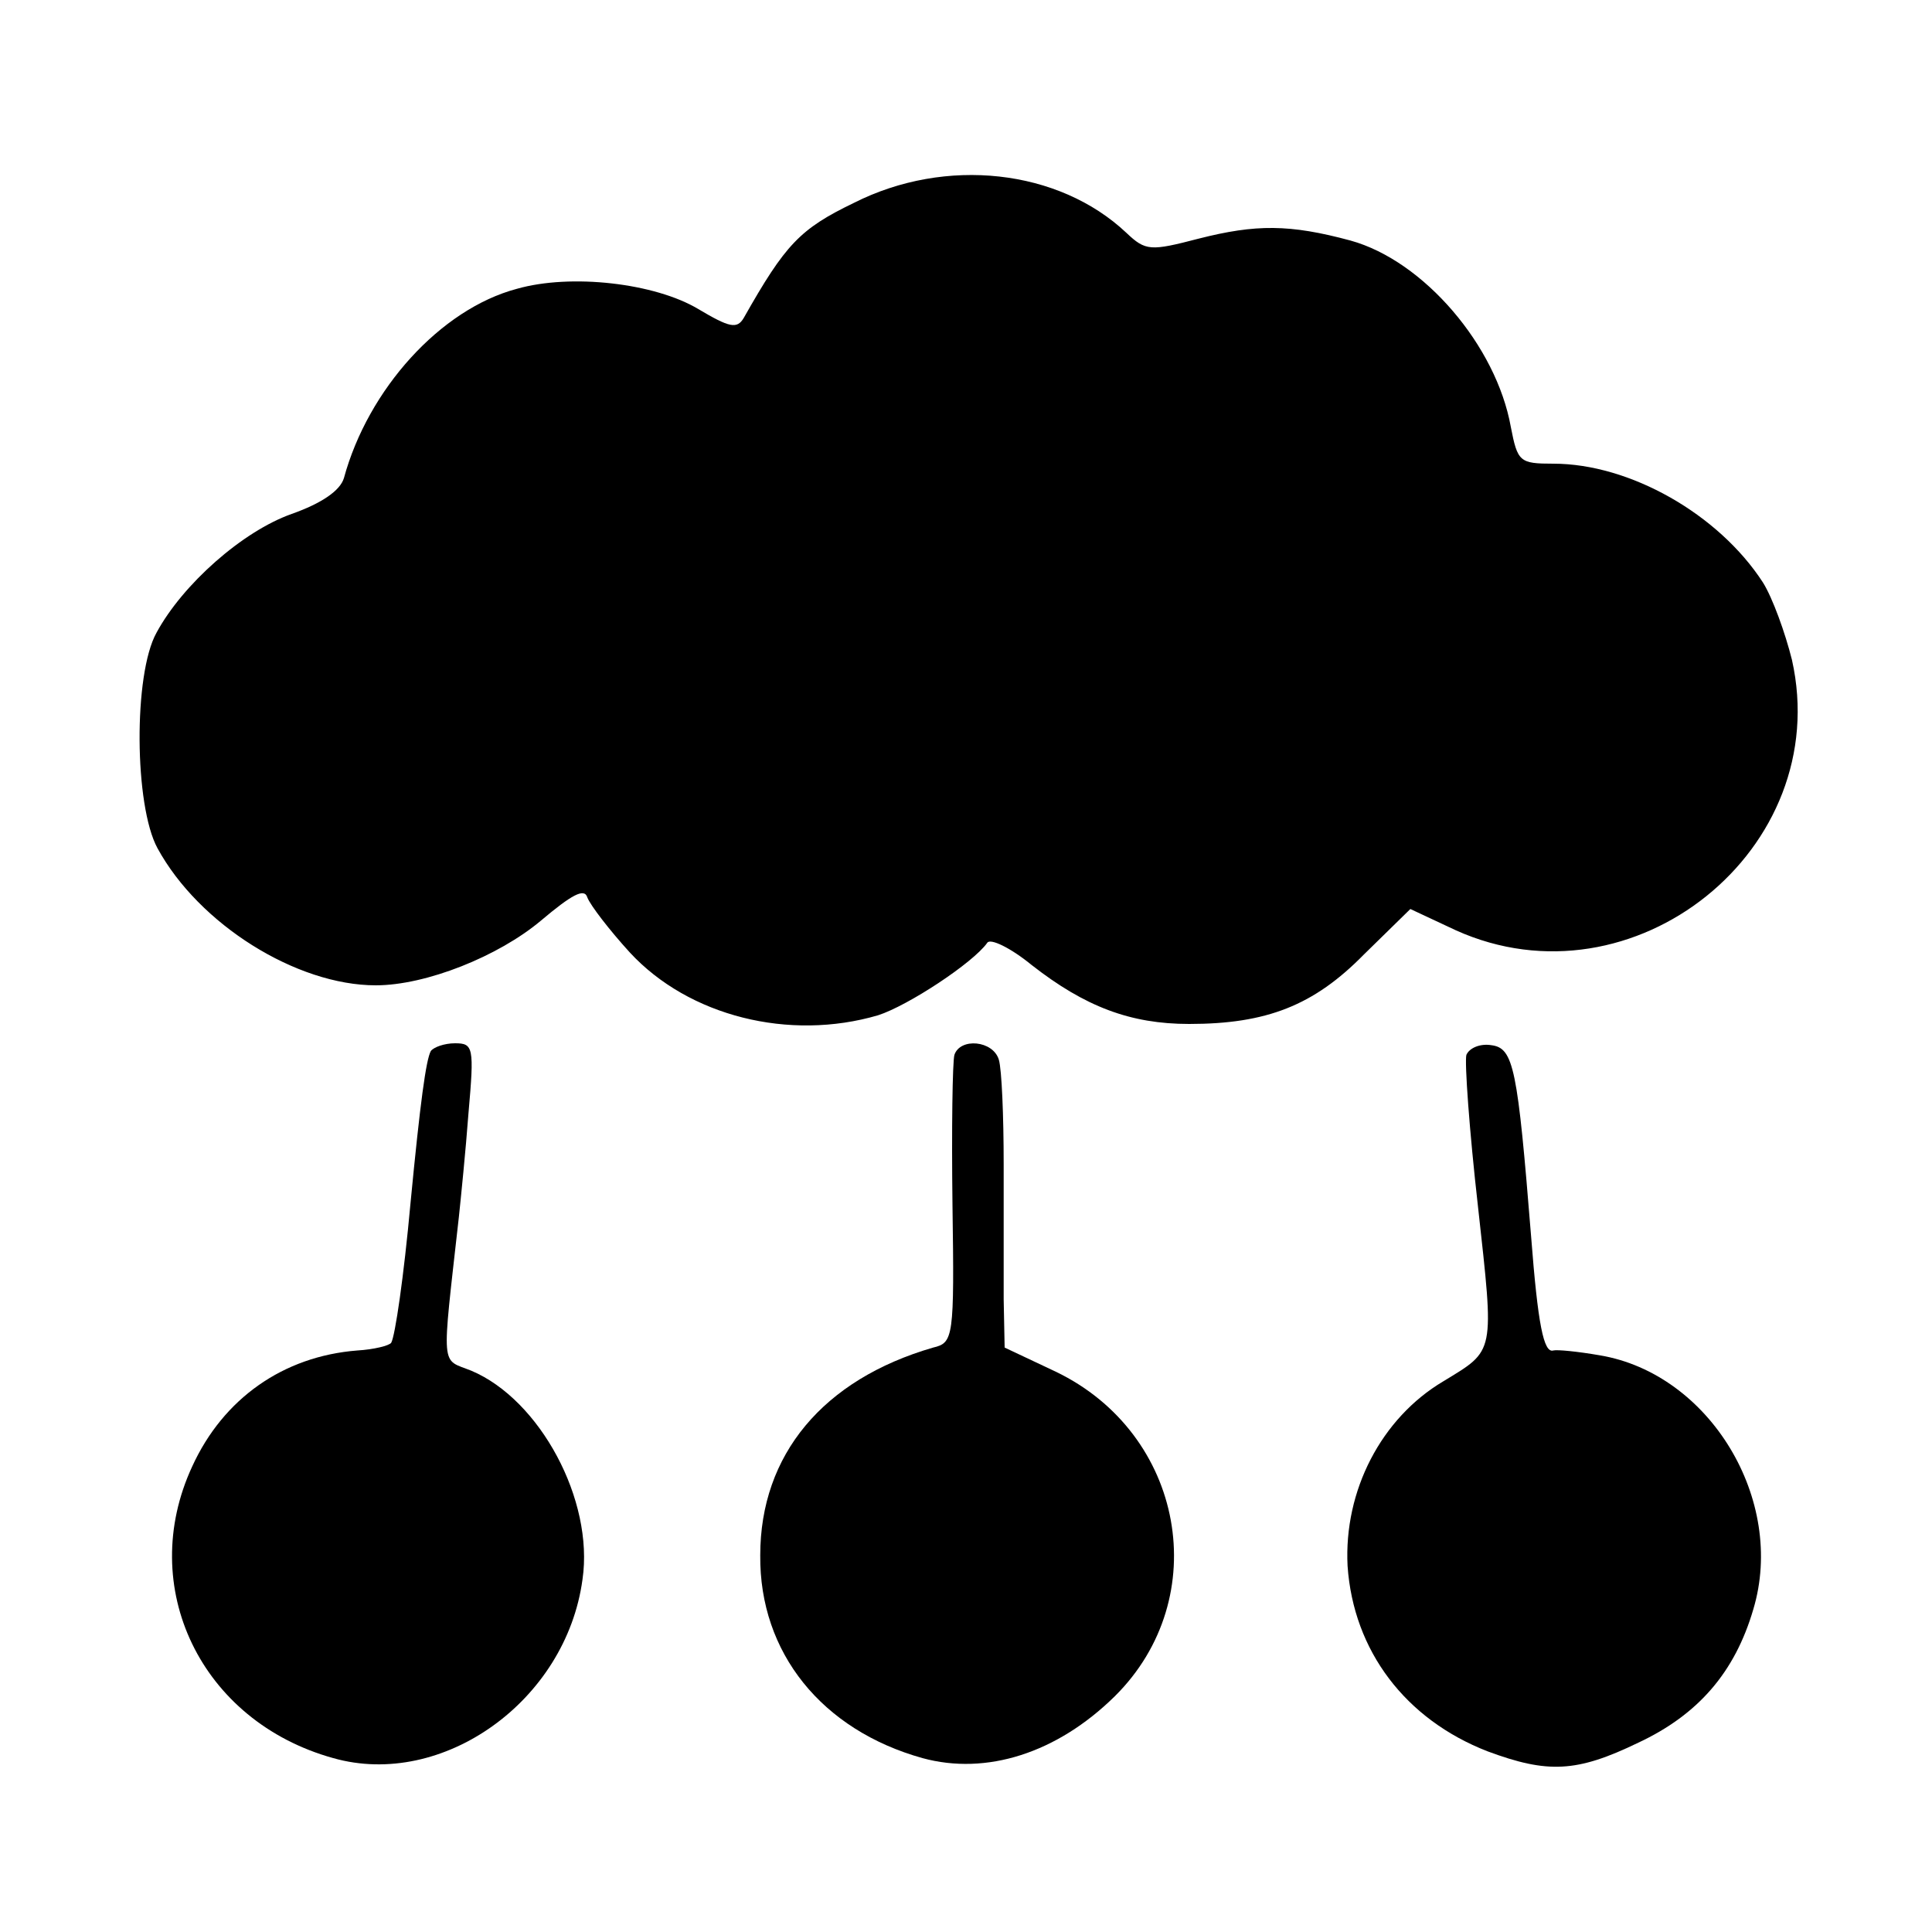 <?xml version="1.0" standalone="no"?>
<!DOCTYPE svg PUBLIC "-//W3C//DTD SVG 20010904//EN"
 "http://www.w3.org/TR/2001/REC-SVG-20010904/DTD/svg10.dtd">
<svg version="1.0" xmlns="http://www.w3.org/2000/svg"
 width="200pt" height="200pt" viewBox="0 0 200 200"
 preserveAspectRatio="xMidYMid meet">
<g transform="translate(0,200) scale(0.1,-0.1)"
fill="#000000" stroke="none">
<path d="M884 1790 c-56 -27 -71 -43 -114 -119 -7 -12 -15 -10 -47 9 -45 27
-132 37 -188 21 -79 -21 -154 -104 -179 -196 -4 -13 -23 -26 -54 -37 -51 -18
-113 -73 -140 -123 -24 -43 -23 -179 1 -223 43 -79 144 -142 226 -142 52 0
127 30 171 67 32 27 45 34 48 24 3 -8 23 -34 44 -57 61 -66 165 -92 257 -65
31 10 98 54 113 75 3 5 24 -5 46 -23 55 -43 102 -61 163 -61 80 0 129 19 181
72 l48 47 47 -22 c184 -83 392 84 348 280 -7 28 -20 64 -30 80 -46 71 -138
123 -217 123 -35 0 -37 2 -44 38 -15 84 -90 172 -166 193 -63 17 -98 17 -157
2 -50 -13 -55 -13 -75 6 -70 66 -187 79 -282 31z"/>
<path d="M446 912 c-5 -9 -11 -53 -21 -157 -7 -77 -16 -138 -20 -145 -2 -3
-18 -7 -35 -8 -77 -6 -139 -50 -171 -120 -58 -125 9 -264 146 -302 113 -32
241 59 258 185 12 82 -44 186 -115 216 -32 13 -31 -2 -13 159 2 19 7 68 10
108 6 68 5 72 -14 72 -11 0 -22 -4 -25 -8z"/>
<path d="M988 908 c-2 -7 -3 -77 -2 -155 2 -138 1 -143 -20 -148 -114 -33
-179 -111 -179 -215 -1 -101 64 -181 168 -210 66 -18 139 5 199 64 103 102 72
272 -61 336 l-53 25 -1 50 c0 28 0 91 0 140 0 50 -2 98 -5 108 -6 20 -40 23
-46 5z"/>
<path d="M1518 908 c-2 -7 3 -78 12 -157 17 -154 18 -148 -36 -181 -64 -38
-103 -113 -99 -191 6 -88 60 -159 145 -192 62 -23 92 -22 156 9 62 29 100 73
119 138 34 113 -45 244 -159 263 -23 4 -44 6 -48 5 -10 -3 -16 27 -23 118 -14
174 -18 195 -41 198 -12 2 -23 -3 -26 -10z"/>
</g>
</svg>

